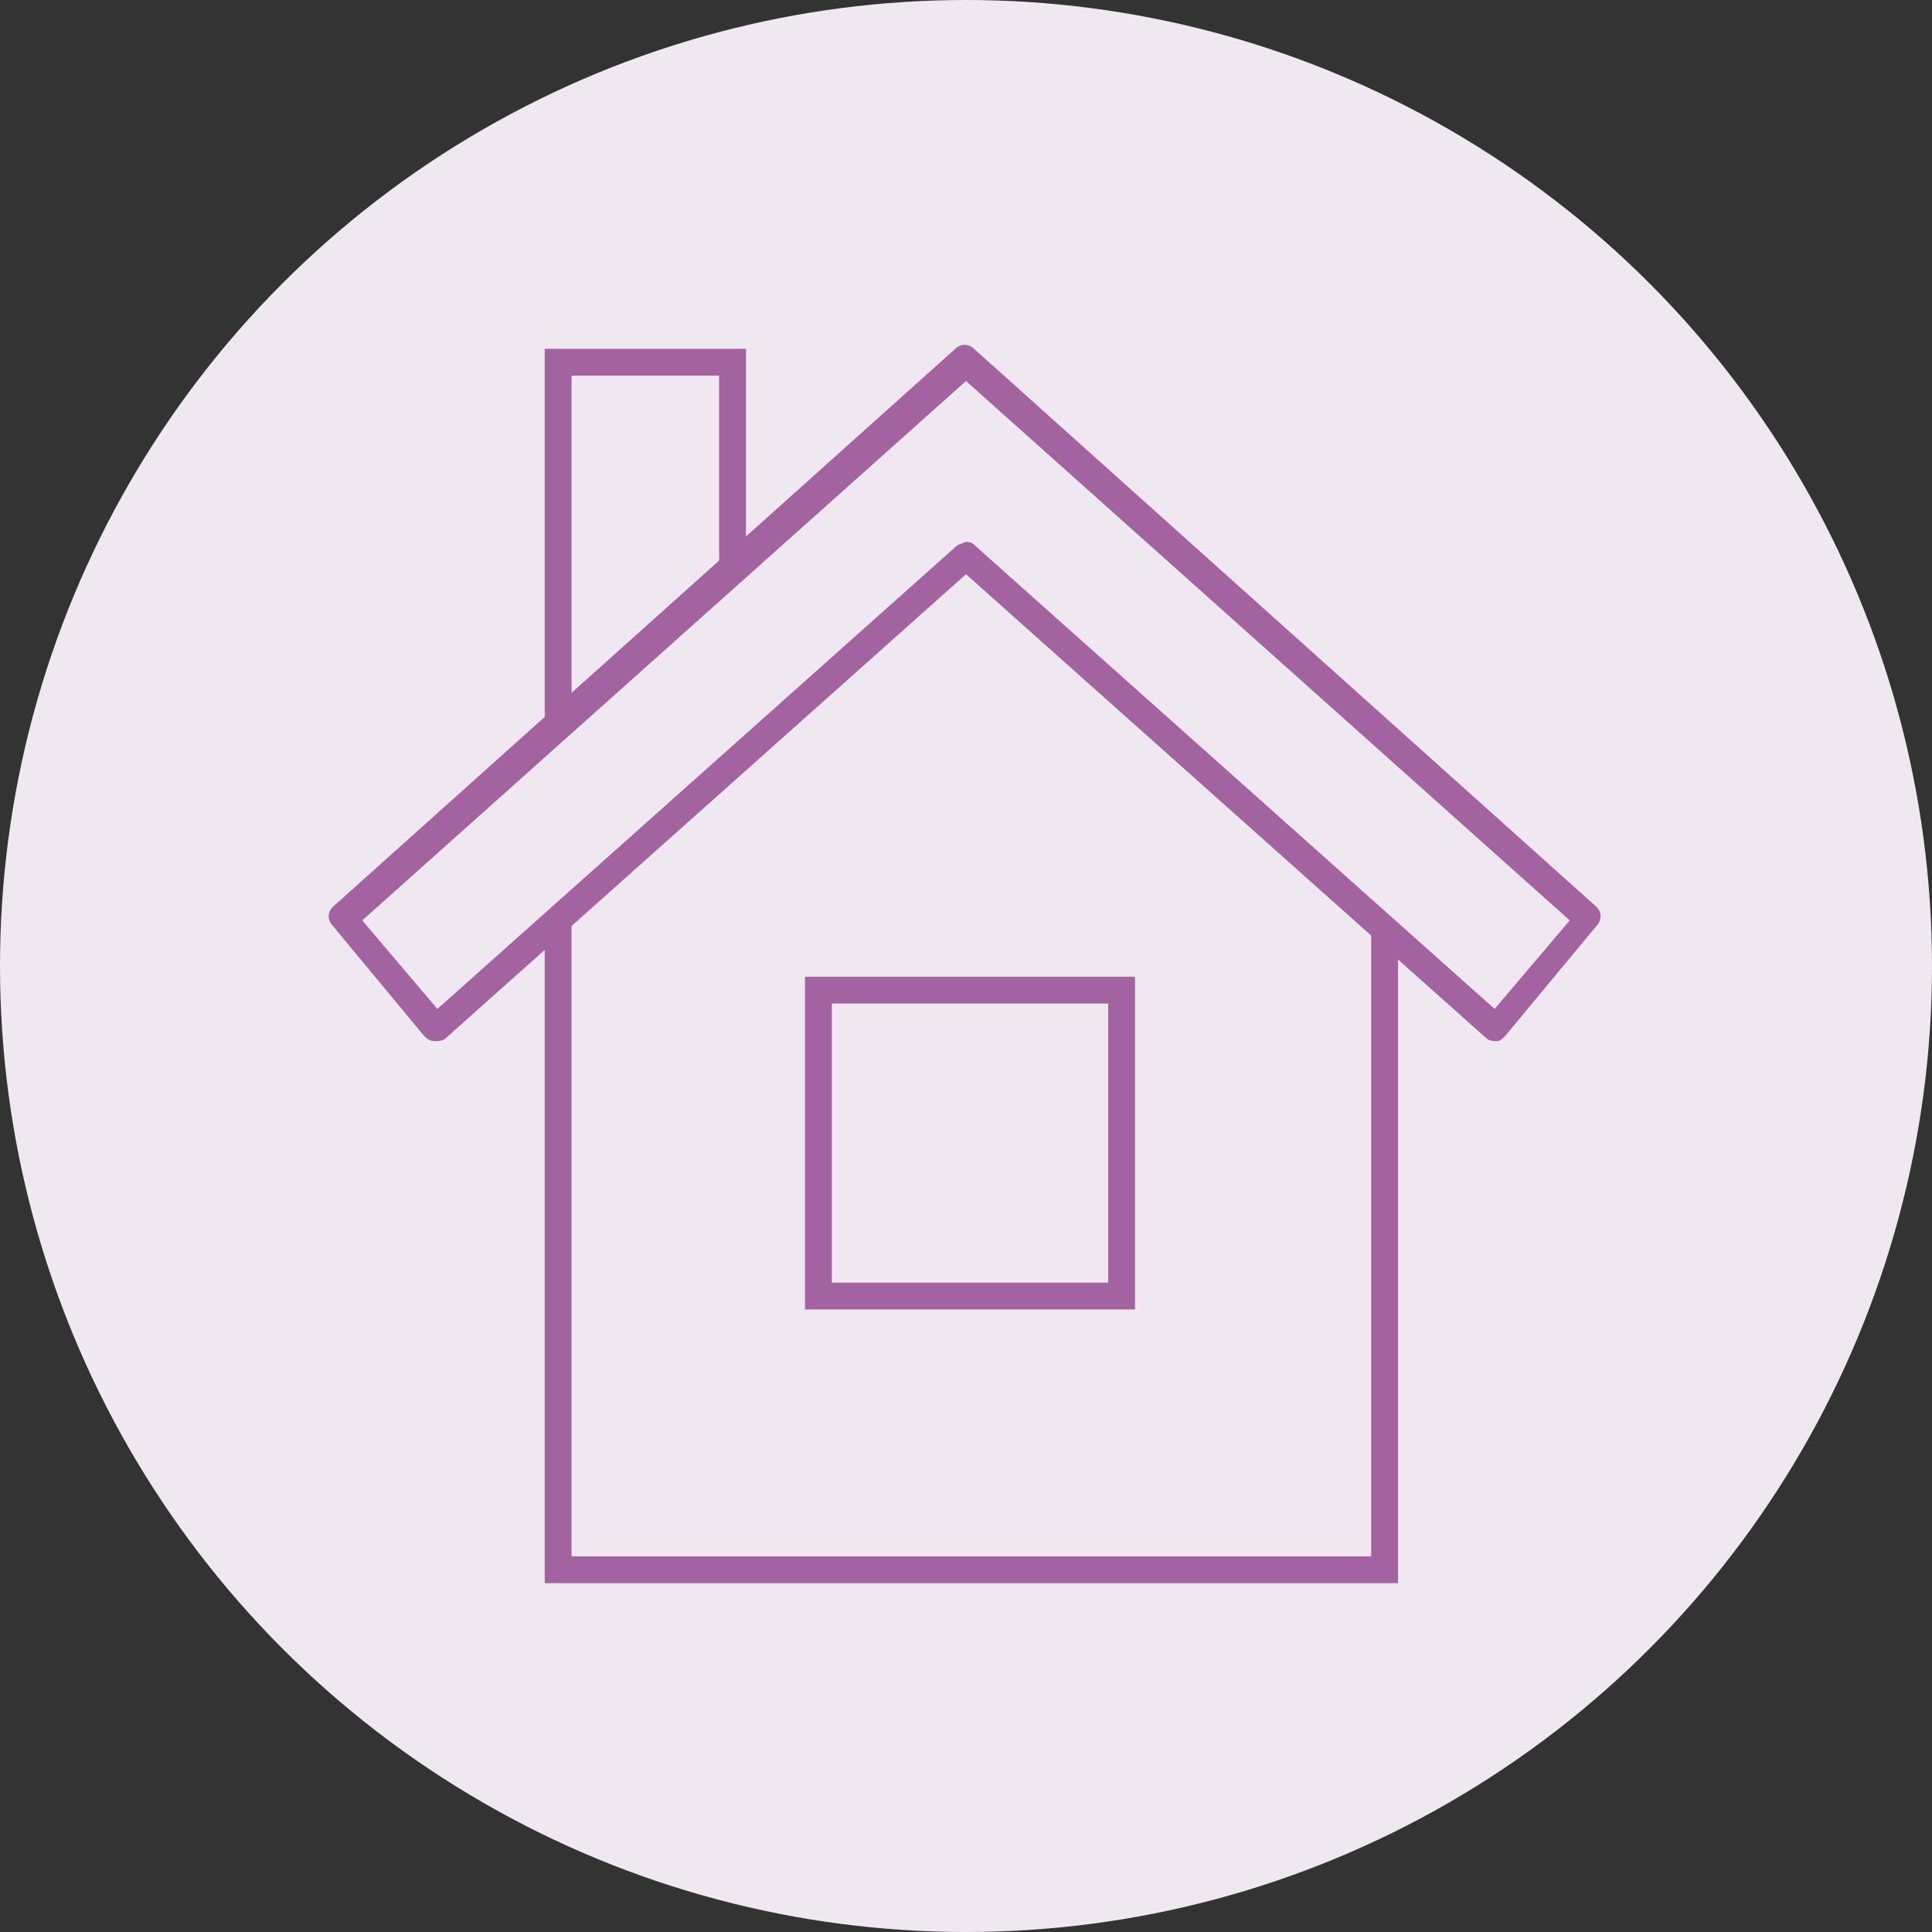 <?xml version="1.0" encoding="utf-8"?>
<!-- Generator: Adobe Illustrator 27.8.1, SVG Export Plug-In . SVG Version: 6.00 Build 0)  -->
<svg version="1.1" id="Layer_1" xmlns="http://www.w3.org/2000/svg" xmlns:xlink="http://www.w3.org/1999/xlink" x="0px" y="0px" viewBox="0 0 72 72" style="enable-background:new 0 0 72 72;" xml:space="preserve">
  <rect x="0" y="0" width="72" height="72" fill="#333333" stroke="none"/>
  <style type="text/css">
	.st0{fill:#F0E8F0;}
	.st1{fill:#A363A1;}
	.st2{fill:#FFF6ED;}
	.st3{fill:#F8951D;}
	.st4{fill:#EEF6E8;}
	.st5{fill:#75BD43;}
	.st6{fill:#E7F6FD;}
	.st7{fill:#2CACE3;}
</style>
  <circle class="st0" cx="36" cy="36" r="36" />
  <polygon class="st1" points="52.1,59 20.3,59 20.3,34.1 21.3,34.1 21.3,58 51.1,58 51.1,34.5 52.1,34.5 " />
  <path class="st1" d="M42.4,48.8H30V36.4h12.3V48.8z M31,47.8h10.3V37.4H31V47.8z" />
  <polygon class="st1" points="21.3,26.9 20.3,26.9 20.3,13 27.8,13 27.8,21.1 26.8,21.1 26.8,14 21.3,14 " />
  <path class="st1" d="M16.2,38.8C16.2,38.8,16.2,38.8,16.2,38.8c-0.2,0-0.3-0.1-0.4-0.2l-3.4-4.1c-0.2-0.2-0.2-0.5,0-0.7l23.2-20.8
	c0.2-0.2,0.5-0.2,0.7,0l23.2,20.8c0.2,0.2,0.2,0.5,0,0.7l-3.4,4.1c-0.1,0.1-0.2,0.2-0.3,0.2c-0.1,0-0.3,0-0.4-0.1L36,21.4L16.6,38.7
	C16.5,38.8,16.3,38.8,16.2,38.8z M36,20.2c0.1,0,0.2,0,0.3,0.1l19.4,17.3l2.8-3.3L36,14.2L13.5,34.3l2.8,3.3l19.4-17.3
	C35.8,20.3,35.9,20.2,36,20.2z" />
</svg>
